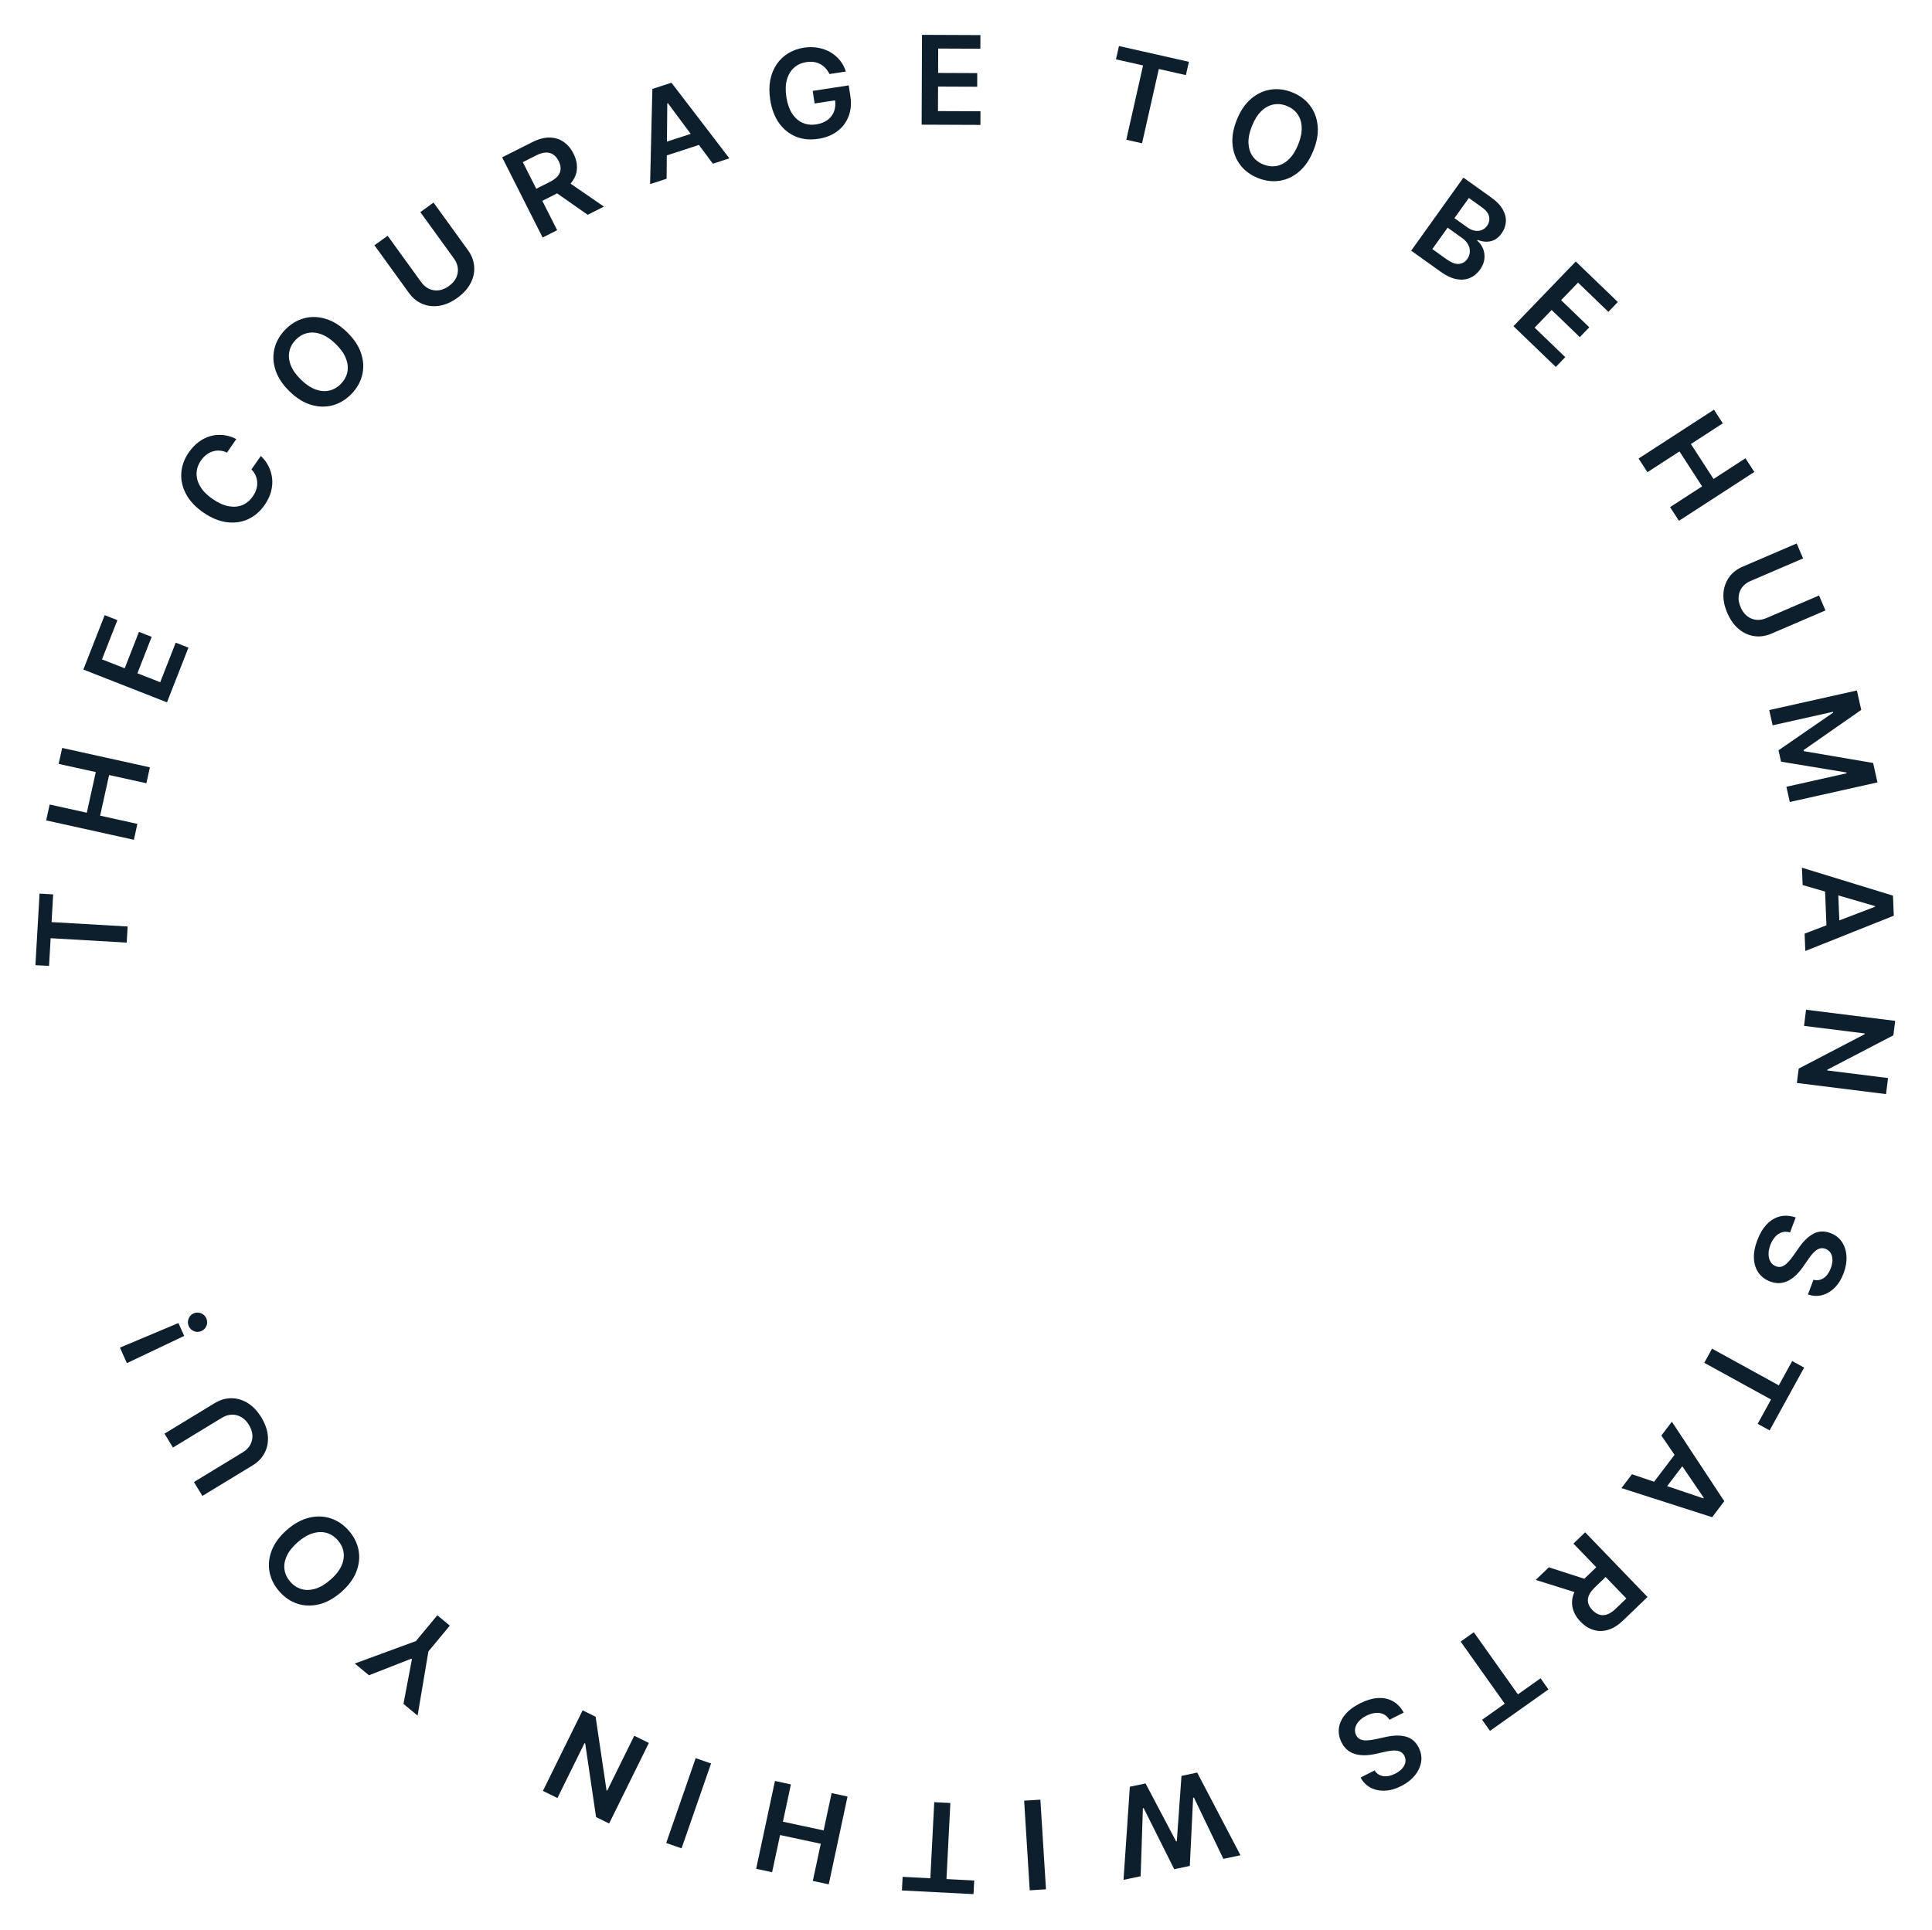<?xml version="1.0" encoding="UTF-8"?>
<svg xmlns="http://www.w3.org/2000/svg" width="2002" height="2000" viewBox="0 0 2002 2000" fill="none">
  <path d="M50.814 1001.16L36.701 1000.35L40.979 926.196L55.092 927.01L53.435 955.735L132.258 960.283L131.295 976.982L52.471 972.434L50.814 1001.16Z" fill="#0D1F2D"></path>
  <path d="M138.732 870.414L47.833 850.329L51.472 833.862L89.953 842.365L99.26 800.245L60.779 791.742L64.427 775.231L155.325 795.316L151.677 811.827L113.063 803.295L103.756 845.415L142.37 853.947L138.732 870.414Z" fill="#0D1F2D"></path>
  <path d="M173.022 727.96L86.36 693.964L108.471 637.601L121.631 642.763L105.679 683.428L129.206 692.657L144.013 654.912L157.173 660.075L142.366 697.82L166.02 707.099L182.105 666.096L195.265 671.258L173.022 727.96Z" fill="#0D1F2D"></path>
  <path d="M244.872 455.079L235.219 469.072C232.649 467.888 230.109 467.221 227.598 467.072C225.062 466.906 222.62 467.191 220.271 467.927C217.923 468.663 215.731 469.839 213.697 471.454C211.654 473.027 209.824 474.986 208.207 477.33C205.333 481.496 203.834 485.91 203.71 490.573C203.56 495.219 204.866 499.838 207.625 504.429C210.36 509.003 214.609 513.278 220.371 517.253C226.232 521.296 231.799 523.793 237.071 524.742C242.336 525.65 247.092 525.212 251.34 523.431C255.58 521.607 259.128 518.624 261.985 514.484C263.568 512.189 264.748 509.837 265.526 507.429C266.296 504.978 266.633 502.542 266.537 500.119C266.459 497.672 265.925 495.297 264.936 492.995C263.964 490.668 262.502 488.519 260.549 486.546L270.278 472.604C273.558 475.64 276.192 479.133 278.181 483.081C280.186 487.005 281.447 491.207 281.965 495.687C282.457 500.149 282.099 504.725 280.889 509.413C279.655 514.083 277.464 518.701 274.315 523.266C269.669 530.001 263.963 534.937 257.197 538.074C250.431 541.211 243.055 542.271 235.069 541.253C227.083 540.235 218.975 536.887 210.743 531.209C202.487 525.513 196.486 519.109 192.741 511.997C188.971 504.869 187.351 497.585 187.88 490.146C188.41 482.707 190.981 475.645 195.593 468.96C198.535 464.694 201.87 461.141 205.597 458.301C209.323 455.46 213.336 453.405 217.635 452.137C221.908 450.852 226.353 450.439 230.969 450.899C235.577 451.317 240.211 452.71 244.872 455.079Z" fill="#0D1F2D"></path>
  <path d="M359.77 344.416C366.942 351.427 371.772 358.776 374.26 366.462C376.747 374.105 377.089 381.559 375.286 388.822C373.504 396.064 369.764 402.599 364.066 408.429C358.368 414.258 351.908 418.156 344.688 420.124C337.467 422.049 329.997 421.866 322.278 419.575C314.558 417.242 307.123 412.58 299.972 405.59C292.799 398.578 287.969 391.251 285.482 383.608C282.995 375.922 282.642 368.458 284.424 361.216C286.227 353.952 289.978 347.406 295.676 341.577C301.374 335.748 307.823 331.86 315.022 329.914C322.242 327.946 329.713 328.129 337.432 330.463C345.151 332.753 352.597 337.404 359.77 344.416ZM347.918 356.54C342.869 351.605 337.838 348.233 332.824 346.426C327.81 344.576 323.059 344.169 318.571 345.206C314.061 346.221 310.037 348.539 306.5 352.158C302.962 355.776 300.737 359.852 299.824 364.384C298.89 368.894 299.394 373.646 301.337 378.638C303.279 383.587 306.774 388.53 311.823 393.465C316.872 398.401 321.904 401.794 326.918 403.644C331.931 405.451 336.693 405.847 341.203 404.831C345.691 403.795 349.704 401.467 353.242 397.848C356.779 394.229 359.015 390.164 359.949 385.654C360.862 381.122 360.347 376.381 358.405 371.432C356.463 366.439 352.967 361.476 347.918 356.54Z" fill="#0D1F2D"></path>
  <path d="M435.566 219.836L449.229 209.951L484.879 259.224C488.787 264.625 490.948 270.3 491.361 276.247C491.799 282.177 490.557 287.956 487.635 293.586C484.696 299.191 480.158 304.213 474.02 308.654C467.858 313.113 461.655 315.861 455.412 316.9C449.152 317.914 443.274 317.285 437.779 315.015C432.283 312.745 427.582 308.909 423.674 303.508L388.023 254.234L401.686 244.349L436.51 292.481C438.784 295.623 441.497 297.925 444.648 299.385C447.823 300.828 451.182 301.334 454.723 300.904C458.247 300.449 461.739 298.969 465.201 296.465C468.663 293.96 471.16 291.106 472.694 287.901C474.235 284.654 474.805 281.306 474.403 277.856C474.002 274.406 472.664 271.11 470.391 267.968L435.566 219.836Z" fill="#0D1F2D"></path>
  <path d="M562.288 246.191L520.354 163.08L551.52 147.354C557.905 144.133 563.822 142.539 569.27 142.574C574.745 142.594 579.602 144.047 583.84 146.932C588.092 149.776 591.556 153.849 594.232 159.152C596.921 164.482 598.119 169.681 597.826 174.751C597.546 179.78 595.754 184.468 592.449 188.817C589.131 193.139 584.28 196.91 577.895 200.132L555.697 211.332L549.39 198.833L569.559 188.656C573.293 186.773 576.09 184.716 577.953 182.487C579.801 180.23 580.788 177.815 580.914 175.239C581.054 172.623 580.38 169.841 578.892 166.892C577.404 163.943 575.553 161.72 573.338 160.224C571.11 158.701 568.533 157.999 565.606 158.118C562.666 158.21 559.315 159.204 555.555 161.102L541.757 168.063L577.343 238.594L562.288 246.191ZM586.222 186.868L625.798 214.146L608.997 222.623L569.786 195.16L586.222 186.868Z" fill="#0D1F2D"></path>
  <path d="M690.753 185.27L673.636 190.839L675.996 92.176L695.793 85.735L755.805 164.102L738.688 169.672L692.147 106.997L691.456 107.222L690.753 185.27ZM680.021 150.378L726.703 135.188L730.894 148.069L684.212 163.259L680.021 150.378Z" fill="#0D1F2D"></path>
  <path d="M859.528 76.745C858.408 74.433 857.043 72.419 855.432 70.703C853.846 68.953 852.034 67.529 849.996 66.43C847.989 65.327 845.764 64.609 843.322 64.277C840.876 63.916 838.274 63.945 835.519 64.367C830.576 65.122 826.363 67.038 822.878 70.115C819.394 73.192 816.912 77.311 815.433 82.473C813.979 87.6 813.778 93.608 814.831 100.498C815.893 107.448 817.886 113.167 820.81 117.655C823.734 122.144 827.336 125.349 831.614 127.27C835.888 129.161 840.602 129.712 845.754 128.925C850.427 128.211 854.334 126.694 857.474 124.375C860.644 122.051 862.906 119.099 864.259 115.52C865.608 111.912 865.942 107.875 865.259 103.412L869.123 103.419L844.141 107.238L842.149 94.207L879.488 88.5L881.177 99.554C882.382 107.432 881.746 114.503 879.27 120.767C876.794 127.031 872.858 132.17 867.463 136.183C862.064 140.165 855.56 142.738 847.951 143.901C839.474 145.197 831.739 144.433 824.747 141.608C817.781 138.749 811.962 134.075 807.292 127.585C802.647 121.06 799.582 112.945 798.099 103.239C796.963 95.811 796.997 89.015 798.202 82.853C799.436 76.687 801.643 71.276 804.825 66.621C808.002 61.936 811.989 58.138 816.786 55.228C821.579 52.289 826.986 50.359 833.007 49.438C838.099 48.66 842.962 48.683 847.594 49.508C852.222 50.303 856.451 51.802 860.283 54.006C864.144 56.205 867.47 59.008 870.259 62.413C873.048 65.819 875.132 69.731 876.513 74.149L859.528 76.745Z" fill="#0D1F2D"></path>
  <path d="M955.03 129.215L955.402 36.125L1015.95 36.367L1015.89 50.503L972.209 50.329L972.108 75.601L1012.65 75.763L1012.6 89.9L972.051 89.738L971.95 115.146L1015.99 115.322L1015.94 129.459L955.03 129.215Z" fill="#0D1F2D"></path>
  <path d="M1156.41 61.501L1159.52 47.712L1231.98 64.057L1228.86 77.847L1200.8 71.515L1183.42 148.534L1167.1 144.852L1184.48 67.834L1156.41 61.501Z" fill="#0D1F2D"></path>
  <path d="M1360.98 156.093C1357.24 165.399 1352.29 172.668 1346.14 177.9C1340.02 183.116 1333.26 186.276 1325.86 187.381C1318.49 188.498 1311.02 187.535 1303.45 184.493C1295.89 181.451 1289.82 176.968 1285.25 171.045C1280.71 165.105 1278.03 158.13 1277.2 150.121C1276.42 142.096 1277.89 133.444 1281.62 124.166C1285.36 114.861 1290.29 107.6 1296.41 102.385C1302.56 97.152 1309.33 93.978 1316.7 92.861C1324.1 91.756 1331.58 92.725 1339.15 95.767C1346.71 98.809 1352.76 103.286 1357.31 109.198C1361.89 115.121 1364.57 122.095 1365.36 130.121C1366.18 138.13 1364.73 146.788 1360.98 156.093ZM1345.25 149.766C1347.89 143.215 1349.09 137.278 1348.84 131.954C1348.64 126.614 1347.2 122.067 1344.53 118.314C1341.87 114.533 1338.19 111.698 1333.5 109.809C1328.8 107.921 1324.19 107.419 1319.65 108.305C1315.12 109.163 1310.92 111.442 1307.05 115.143C1303.22 118.827 1299.98 123.944 1297.35 130.494C1294.71 137.045 1293.5 142.99 1293.7 148.331C1293.94 153.654 1295.39 158.207 1298.05 161.988C1300.73 165.741 1304.41 168.562 1309.1 170.45C1313.8 172.339 1318.41 172.854 1322.94 171.997C1327.47 171.111 1331.66 168.826 1335.49 165.142C1339.36 161.442 1342.62 156.316 1345.25 149.766Z" fill="#0D1F2D"></path>
  <path d="M1462.31 259.813L1516.45 184.089L1545.44 204.818C1550.91 208.731 1554.84 212.845 1557.23 217.162C1559.67 221.471 1560.72 225.748 1560.41 229.993C1560.12 234.255 1558.63 238.26 1555.95 242.006C1553.75 245.088 1551.27 247.302 1548.52 248.65C1545.79 249.973 1542.94 250.598 1539.97 250.526C1537 250.455 1534.08 249.833 1531.19 248.662L1530.66 249.401C1533.24 251.471 1535.23 254.138 1536.62 257.405C1538.05 260.664 1538.58 264.213 1538.22 268.053C1537.86 271.892 1536.31 275.734 1533.56 279.58C1530.75 283.499 1527.28 286.345 1523.15 288.119C1519.03 289.867 1514.41 290.275 1509.31 289.343C1504.2 288.41 1498.75 285.873 1492.96 281.731L1462.31 259.813ZM1484.22 258.159L1498.97 268.709C1503.95 272.269 1508.22 273.885 1511.77 273.555C1515.36 273.219 1518.23 271.547 1520.38 268.54C1521.99 266.297 1522.88 263.879 1523.06 261.287C1523.25 258.669 1522.69 256.112 1521.39 253.613C1520.1 251.09 1518.04 248.815 1515.21 246.788L1500.08 235.975L1484.22 258.159ZM1507.14 226.103L1520.71 235.806C1523.08 237.498 1525.52 238.591 1528.03 239.086C1530.57 239.556 1532.95 239.377 1535.18 238.551C1537.45 237.717 1539.38 236.191 1540.97 233.972C1543.06 231.039 1543.76 227.883 1543.04 224.504C1542.35 221.143 1539.99 218.018 1535.95 215.127L1522.08 205.212L1507.14 226.103Z" fill="#0D1F2D"></path>
  <path d="M1568.29 338.08L1632.86 271.03L1676.47 313.031L1666.66 323.213L1635.2 292.91L1617.67 311.113L1646.87 339.24L1637.07 349.422L1607.86 321.295L1590.24 339.596L1621.96 370.151L1612.16 380.333L1568.29 338.08Z" fill="#0D1F2D"></path>
  <path d="M1697.95 475.257L1776.07 424.632L1785.24 438.784L1752.17 460.216L1775.63 496.416L1808.7 474.984L1817.9 489.174L1739.78 539.799L1730.58 525.609L1763.77 504.103L1740.31 467.903L1707.12 489.409L1697.95 475.257Z" fill="#0D1F2D"></path>
  <path d="M1884.94 617.206L1891.6 632.701L1835.71 656.701C1829.59 659.332 1823.58 660.198 1817.69 659.299C1811.8 658.429 1806.44 655.952 1801.58 651.869C1796.76 647.774 1792.85 642.246 1789.86 635.286C1786.86 628.297 1785.53 621.643 1785.89 615.324C1786.27 608.993 1788.17 603.395 1791.59 598.53C1795 593.665 1799.78 589.918 1805.9 587.287L1861.78 563.287L1868.44 578.782L1813.85 602.226C1810.29 603.756 1807.45 605.899 1805.33 608.654C1803.23 611.437 1802 614.603 1801.65 618.153C1801.32 621.691 1802 625.422 1803.68 629.348C1805.37 633.274 1807.61 636.336 1810.4 638.535C1813.23 640.749 1816.37 642.038 1819.83 642.401C1823.28 642.764 1826.79 642.181 1830.35 640.65L1884.94 617.206Z" fill="#0D1F2D"></path>
  <path d="M1924.18 715.652L1928.68 735.79L1868.89 777.487L1869.13 778.551L1940.99 790.794L1945.49 810.933L1854.65 831.256L1851.11 815.465L1913.53 801.502L1913.34 800.659L1845.58 789.456L1842.94 777.657L1899.6 738.617L1899.41 737.774L1836.86 751.767L1833.33 735.975L1924.18 715.652Z" fill="#0D1F2D"></path>
  <path d="M1867.95 917.333L1867.22 899.348L1961.56 928.303L1962.41 949.103L1870.73 985.685L1870 967.7L1942.93 939.844L1942.9 939.117L1867.95 917.333ZM1904.44 916.437L1906.44 965.487L1892.91 966.039L1890.91 916.989L1904.44 916.437Z" fill="#0D1F2D"></path>
  <path d="M1954.37 1134.01L1862 1122.47L1863.86 1107.59L1932.21 1071.92L1932.31 1071.15L1869.39 1063.29L1871.48 1046.56L1963.85 1058.1L1961.98 1073.07L1893.58 1108.69L1893.48 1109.5L1956.45 1117.36L1954.37 1134.01Z" fill="#0D1F2D"></path>
  <path d="M1879.18 1326.44C1883.04 1327.44 1886.56 1326.86 1889.74 1324.69C1892.91 1322.55 1895.38 1319.14 1897.14 1314.46C1898.38 1311.17 1898.94 1308.16 1898.84 1305.43C1898.73 1302.7 1898.06 1300.39 1896.83 1298.51C1895.6 1296.62 1893.89 1295.25 1891.72 1294.4C1889.91 1293.71 1888.18 1293.53 1886.54 1293.85C1884.88 1294.2 1883.32 1294.93 1881.84 1296.02C1880.38 1297.12 1879.01 1298.44 1877.73 1299.96C1876.44 1301.49 1875.25 1303.06 1874.15 1304.69L1869.04 1312.09C1867.03 1315.09 1864.81 1317.86 1862.36 1320.4C1859.9 1322.98 1857.23 1325.09 1854.34 1326.76C1851.43 1328.45 1848.31 1329.48 1844.97 1329.84C1841.63 1330.2 1838.07 1329.67 1834.3 1328.25C1829.19 1326.33 1825.19 1323.33 1822.29 1319.26C1819.41 1315.2 1817.81 1310.29 1817.48 1304.53C1817.18 1298.82 1818.33 1292.47 1820.96 1285.49C1823.51 1278.71 1826.78 1273.22 1830.75 1269.02C1834.72 1264.85 1839.25 1262.12 1844.33 1260.82C1849.4 1259.56 1854.87 1259.9 1860.75 1261.85L1854.9 1277.38C1851.78 1276.47 1848.9 1276.45 1846.27 1277.34C1843.64 1278.23 1841.33 1279.8 1839.34 1282.07C1837.35 1284.36 1835.73 1287.15 1834.49 1290.44C1833.2 1293.87 1832.58 1297.07 1832.63 1300.03C1832.7 1303.04 1833.38 1305.62 1834.66 1307.79C1835.98 1309.97 1837.88 1311.55 1840.37 1312.51C1842.65 1313.34 1844.77 1313.38 1846.73 1312.63C1848.73 1311.89 1850.67 1310.53 1852.54 1308.55C1854.44 1306.61 1856.37 1304.23 1858.34 1301.41L1864.62 1292.46C1869.17 1285.97 1874.1 1281.35 1879.41 1278.59C1884.74 1275.87 1890.52 1275.69 1896.76 1278.03C1901.9 1279.97 1905.87 1283.05 1908.68 1287.28C1911.48 1291.54 1913.04 1296.48 1913.35 1302.1C1913.69 1307.73 1912.71 1313.6 1910.42 1319.7C1908.09 1325.88 1904.97 1330.89 1901.07 1334.73C1897.18 1338.61 1892.83 1341.17 1888.03 1342.4C1883.25 1343.65 1878.4 1343.39 1873.46 1341.63L1879.18 1326.44Z" fill="#0D1F2D"></path>
  <path d="M1857.12 1410.67L1869.51 1417.48L1833.74 1482.57L1821.35 1475.76L1835.21 1450.55L1766.02 1412.52L1774.07 1397.86L1843.27 1435.89L1857.12 1410.67Z" fill="#0D1F2D"></path>
  <path d="M1721.56 1487.89L1732.45 1473.55L1786.76 1555.96L1774.17 1572.54L1680.19 1542.37L1691.08 1528.03L1765.04 1552.99L1765.48 1552.41L1721.56 1487.89ZM1750.27 1510.44L1720.58 1549.53L1709.8 1541.34L1739.49 1502.24L1750.27 1510.44Z" fill="#0D1F2D"></path>
  <path d="M1642.59 1588.19L1707.19 1655.22L1682.05 1679.44C1676.9 1684.4 1671.72 1687.67 1666.5 1689.25C1661.26 1690.84 1656.19 1690.89 1651.29 1689.38C1646.39 1687.92 1641.88 1685.05 1637.76 1680.78C1633.62 1676.48 1630.94 1671.86 1629.72 1666.93C1628.5 1662.05 1628.83 1657.04 1630.71 1651.91C1632.6 1646.8 1636.12 1641.76 1641.27 1636.8L1659.18 1619.55L1668.89 1629.63L1652.62 1645.3C1649.61 1648.21 1647.55 1651 1646.42 1653.68C1645.32 1656.38 1645.09 1658.98 1645.73 1661.47C1646.37 1664.02 1647.84 1666.47 1650.13 1668.85C1652.42 1671.23 1654.85 1672.81 1657.4 1673.58C1659.98 1674.38 1662.65 1674.29 1665.41 1673.31C1668.2 1672.36 1671.1 1670.42 1674.14 1667.5L1685.27 1656.77L1630.45 1599.89L1642.59 1588.19ZM1637.23 1651.93L1591.37 1637.55L1604.92 1624.49L1650.49 1639.16L1637.23 1651.93Z" fill="#0D1F2D"></path>
  <path d="M1596.37 1739.52L1604.55 1751.05L1543.97 1794.02L1535.79 1782.49L1559.26 1765.84L1513.58 1701.45L1527.22 1691.77L1572.9 1756.17L1596.37 1739.52Z" fill="#0D1F2D"></path>
  <path d="M1424.39 1835.04C1426.56 1838.4 1429.54 1840.35 1433.35 1840.91C1437.14 1841.48 1441.26 1840.64 1445.73 1838.39C1448.87 1836.81 1451.32 1834.98 1453.09 1832.9C1454.86 1830.83 1455.93 1828.67 1456.3 1826.45C1456.67 1824.23 1456.35 1822.07 1455.33 1819.97C1454.45 1818.24 1453.31 1816.93 1451.88 1816.06C1450.43 1815.19 1448.79 1814.66 1446.96 1814.46C1445.14 1814.29 1443.24 1814.33 1441.26 1814.58C1439.29 1814.83 1437.34 1815.18 1435.43 1815.64L1426.66 1817.61C1423.15 1818.47 1419.63 1819 1416.11 1819.21C1412.56 1819.44 1409.16 1819.18 1405.91 1818.45C1402.62 1817.73 1399.63 1816.37 1396.93 1814.37C1394.23 1812.37 1391.97 1809.57 1390.15 1805.97C1387.7 1801.1 1386.79 1796.19 1387.41 1791.22C1388.04 1786.29 1390.19 1781.59 1393.85 1777.14C1397.5 1772.72 1402.65 1768.84 1409.31 1765.48C1415.77 1762.23 1421.89 1760.4 1427.67 1760C1433.41 1759.62 1438.59 1760.67 1443.21 1763.17C1447.79 1765.67 1451.59 1769.63 1454.58 1775.05L1439.77 1782.51C1438.09 1779.72 1435.99 1777.76 1433.45 1776.63C1430.91 1775.5 1428.14 1775.1 1425.15 1775.42C1422.13 1775.75 1419.05 1776.71 1415.91 1778.29C1412.63 1779.94 1410.01 1781.87 1408.04 1784.09C1406.05 1786.34 1404.8 1788.71 1404.28 1791.17C1403.77 1793.67 1404.1 1796.11 1405.28 1798.51C1406.39 1800.66 1407.93 1802.13 1409.88 1802.91C1411.85 1803.71 1414.2 1804.03 1416.92 1803.84C1419.63 1803.7 1422.66 1803.25 1426.02 1802.51L1436.71 1800.18C1444.44 1798.49 1451.2 1798.43 1456.98 1800C1462.74 1801.61 1467.12 1805.39 1470.12 1811.35C1472.59 1816.25 1473.42 1821.2 1472.62 1826.22C1471.8 1831.25 1469.6 1835.94 1466.02 1840.29C1462.45 1844.66 1457.76 1848.31 1451.94 1851.24C1446.04 1854.22 1440.36 1855.79 1434.88 1855.97C1429.39 1856.19 1424.47 1855.13 1420.09 1852.78C1415.74 1850.46 1412.34 1846.98 1409.9 1842.34L1424.39 1835.04Z" fill="#0D1F2D"></path>
  <path d="M1240.57 1837.24L1285.44 1922.94L1267.69 1926.67L1237.2 1863.17L1236.36 1863.35L1232.91 1933.98L1216.76 1937.38L1185.1 1874.08L1184.3 1874.25L1181.97 1944.69L1164.23 1948.42L1170.78 1851.92L1187.06 1848.49L1218.74 1908.58L1219.45 1908.43L1224.29 1840.67L1240.57 1837.24Z" fill="#0D1F2D"></path>
  <path d="M1067.04 1959.27L1061.25 1866.35L1078.08 1865.31L1083.87 1958.22L1067.04 1959.27Z" fill="#0D1F2D"></path>
  <path d="M1009.5 1949.09L1008.78 1963.21L934.602 1959.41L935.324 1945.29L964.059 1946.76L968.092 1867.91L984.798 1868.77L980.764 1947.62L1009.5 1949.09Z" fill="#0D1F2D"></path>
  <path d="M878.239 1862.04L858.759 1953.07L842.268 1949.54L850.515 1911L808.334 1901.97L800.087 1940.51L783.552 1936.97L803.033 1845.94L819.568 1849.48L811.292 1888.15L853.474 1897.18L861.749 1858.51L878.239 1862.04Z" fill="#0D1F2D"></path>
  <path d="M690.332 1910.23L720.887 1822.29L736.817 1827.83L706.262 1915.76L690.332 1910.23Z" fill="#0D1F2D"></path>
  <path d="M562.58 1856.21L603.74 1772.72L617.194 1779.35L628.501 1855.62L629.194 1855.96L657.231 1799.08L672.356 1806.54L631.196 1890.04L617.661 1883.36L606.415 1807.07L605.681 1806.71L577.624 1863.63L562.58 1856.21Z" fill="#0D1F2D"></path>
  <path d="M432.735 1778.2L418.076 1766.04L426.843 1719.8L426.143 1719.22L382.323 1736.38L367.665 1724.22L430.991 1700.92L453.164 1674.19L466.108 1684.93L443.935 1711.66L432.735 1778.2Z" fill="#0D1F2D"></path>
  <path d="M297.304 1585.71C304.864 1579.12 312.574 1574.89 320.434 1573.02C328.251 1571.15 335.708 1571.4 342.805 1573.78C349.882 1576.13 356.099 1580.38 361.456 1586.52C366.813 1592.67 370.185 1599.42 371.572 1606.77C372.916 1614.12 372.139 1621.56 369.24 1629.07C366.3 1636.58 361.061 1643.62 353.523 1650.19C345.963 1656.78 338.275 1661.01 330.458 1662.88C322.598 1664.75 315.129 1664.51 308.053 1662.15C300.956 1659.78 294.729 1655.52 289.372 1649.37C284.015 1643.23 280.653 1636.49 279.286 1629.16C277.899 1621.81 278.676 1614.38 281.617 1606.87C284.515 1599.35 289.744 1592.3 297.304 1585.71ZM308.447 1598.49C303.125 1603.13 299.363 1607.88 297.163 1612.73C294.919 1617.58 294.136 1622.28 294.812 1626.84C295.465 1631.42 297.455 1635.61 300.78 1639.43C304.106 1643.24 307.992 1645.78 312.436 1647.06C316.858 1648.35 321.635 1648.22 326.766 1646.68C331.854 1645.14 337.059 1642.05 342.381 1637.41C347.703 1632.77 351.485 1628.02 353.729 1623.17C355.93 1618.32 356.703 1613.6 356.05 1609.03C355.374 1604.47 353.373 1600.29 350.047 1596.47C346.721 1592.66 342.848 1590.11 338.426 1588.81C333.981 1587.54 329.214 1587.68 324.126 1589.22C318.995 1590.76 313.768 1593.85 308.447 1598.49Z" fill="#0D1F2D"></path>
  <path d="M179.224 1500.35L170.462 1485.94L222.426 1454.34C228.122 1450.88 233.951 1449.18 239.912 1449.24C245.858 1449.28 251.52 1450.98 256.898 1454.34C262.25 1457.72 266.894 1462.64 270.831 1469.11C274.783 1475.61 277.027 1482.02 277.564 1488.32C278.074 1494.64 276.978 1500.45 274.276 1505.75C271.574 1511.04 267.375 1515.42 261.679 1518.89L209.715 1550.49L200.953 1536.08L251.713 1505.21C255.027 1503.2 257.538 1500.68 259.245 1497.65C260.937 1494.6 261.71 1491.29 261.564 1487.73C261.392 1484.18 260.196 1480.58 257.976 1476.93C255.756 1473.28 253.11 1470.56 250.038 1468.78C246.925 1466.98 243.633 1466.15 240.162 1466.27C236.691 1466.4 233.299 1467.47 229.984 1469.48L179.224 1500.35Z" fill="#0D1F2D"></path>
  <path d="M124.289 1396.8L184.883 1371.29L190.868 1384.65L131.482 1412.86L124.289 1396.8ZM213.76 1366.37C214.887 1368.89 214.969 1371.44 214.005 1374.04C213.028 1376.6 211.267 1378.45 208.723 1379.59C206.234 1380.7 203.709 1380.77 201.146 1379.8C198.57 1378.79 196.719 1377.03 195.591 1374.52C194.488 1372.05 194.419 1369.53 195.384 1366.94C196.336 1364.32 198.056 1362.45 200.545 1361.34C202.232 1360.58 203.959 1360.32 205.725 1360.56C207.48 1360.77 209.082 1361.38 210.531 1362.39C211.94 1363.39 213.016 1364.72 213.76 1366.37Z" fill="#0D1F2D"></path>
</svg>
